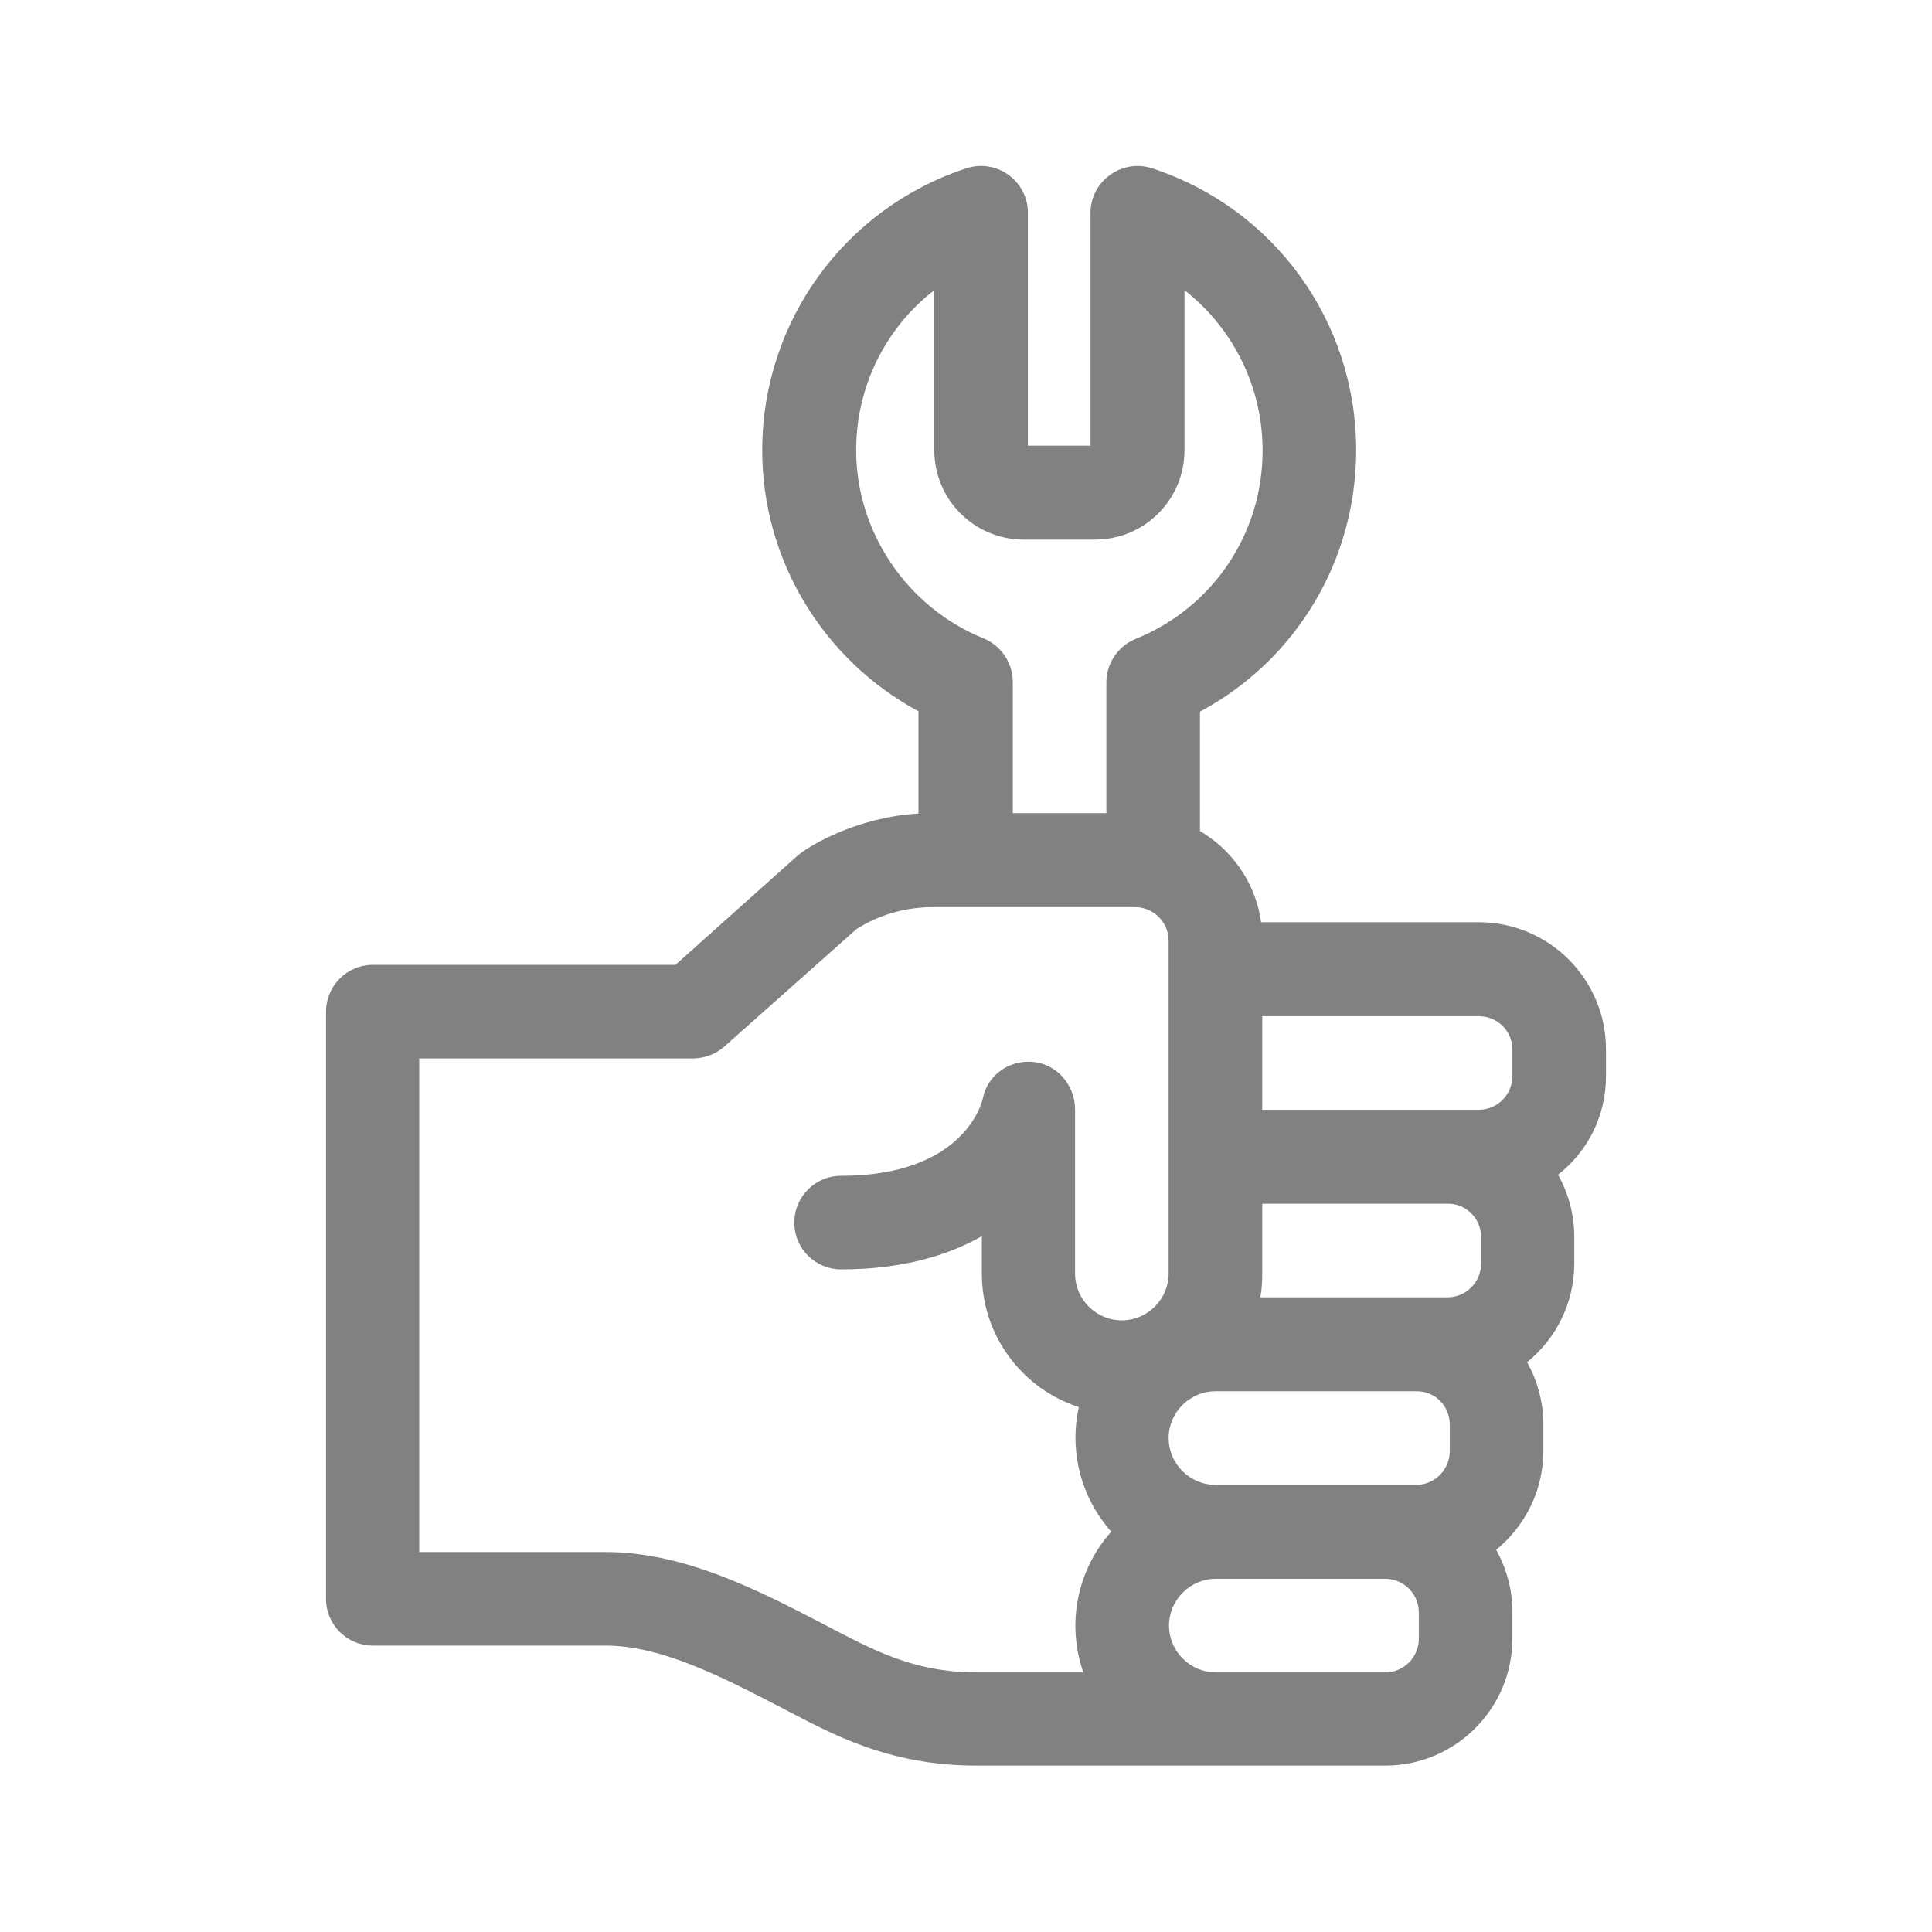 <?xml version="1.0" encoding="utf-8"?>
<!-- Generator: Adobe Illustrator 24.2.1, SVG Export Plug-In . SVG Version: 6.00 Build 0)  -->
<svg version="1.1" id="Capa_1" xmlns="http://www.w3.org/2000/svg" xmlns:xlink="http://www.w3.org/1999/xlink" x="0px" y="0px"
	 viewBox="0 0 512 512" style="enable-background:new 0 0 512 512;" xml:space="preserve">
<style type="text/css">
	.st0{fill:#818181;}
</style>
<g>
	<path class="st0" d="M425.6,285.2v-7.1c0-18.6-15.1-33.7-33.7-33.7h-57.7c-1-7.2-4.3-13.8-9.5-19c-2-2-4.3-3.7-6.7-5.2v-31.6
		c25.4-13.6,41.4-40,41.4-69.3c0-34.1-21.7-64.1-54.1-74.7C297.3,42,289,48,289,56.4v61.7h-16.6V56.4c0-8.5-8.3-14.4-16.3-11.8
		c-32.3,10.6-54,40.6-54.1,74.5c-0.1,29.6,16.5,56,41.4,69.4v27.1c-15.9,0.9-28.8,8.3-32.2,11.3L179,255.7H98.8
		c-6.9,0-12.4,5.6-12.4,12.4v155.6c0,6.9,5.6,12.4,12.4,12.4h61.7c14.9,0,31,8.4,46.5,16.4c12.9,6.7,28,15.4,51.8,15.4h108.3
		c18.6,0,33.7-15.1,33.7-33.7v-7.1c0-5.9-1.6-11.5-4.3-16.4c7.6-6.2,12.5-15.6,12.5-26.2v-7.1c0-5.9-1.6-11.5-4.3-16.4
		c7.6-6.2,12.5-15.6,12.5-26.2v-7.1c0-5.9-1.6-11.5-4.3-16.4C420.7,305.2,425.6,295.8,425.6,285.2L425.6,285.2z M400.8,278.1v7.1
		c0,4.9-4,8.9-8.9,8.9c-6.3,0-50.3,0-57.4,0v-24.8h57.4C396.8,269.3,400.8,273.2,400.8,278.1L400.8,278.1z M392.5,327.8v7.1
		c0,4.9-4,8.9-8.9,8.9c-5.2,0-44,0-49.6,0c0.4-2,0.5-4.2,0.5-6.3v-18.5h49.1C388.5,318.9,392.5,322.9,392.5,327.8L392.5,327.8z
		 M384.2,377.5v7.1c0,4.9-4,8.9-8.9,8.9c-6.1,0-46.8,0-53.2,0c-6.8,0-12.4-5.6-12.4-12.4s5.6-12.4,12.4-12.4h0h53.2
		C380.3,368.6,384.2,372.6,384.2,377.5L384.2,377.5z M226.9,119.2c0-16.9,7.9-32.4,20.7-42.3v42.4c0,13.1,10.6,23.7,23.7,23.7h18.9
		c13.1,0,23.7-10.6,23.7-23.7V76.9c12.8,10,20.7,25.5,20.7,42.5c0,22.1-13.2,41.6-33.6,49.9c-4.7,1.9-7.8,6.5-7.8,11.5v34.7h-24.8
		v-34.8c0-5-3.1-9.6-7.7-11.5C240.4,161,226.8,140.9,226.9,119.2L226.9,119.2z M218.4,430.5c-17.3-9-37-19.2-58-19.2h-49.3V280.5
		h72.5c3,0,6-1.1,8.3-3.1l35.1-31.2c6-3.8,13-5.8,20.2-5.8h53.6c4.9,0,8.9,4,8.9,8.9v88.2c0,6.8-5.6,12.4-12.4,12.4
		c-6.9,0-12.4-5.6-12.4-12.4V294c0-6.5-4.9-12.1-11.3-12.6c-6.4-0.5-12.1,3.7-13.2,10c-0.7,2.6-6.5,20.2-37.5,20.2
		c-6.9,0-12.4,5.6-12.4,12.4c0,6.9,5.6,12.4,12.4,12.4c16.4,0,28.5-3.8,37.3-8.8v9.9c0,16.7,10.9,30.6,25.7,35.4
		c-2.6,11.8,0.6,24,8.6,33c-9.1,10.2-11.9,24.5-7.4,37.3h-28.2C241.9,443.2,231.3,437.2,218.4,430.5L218.4,430.5z M376,434.3
		c0,4.9-4,8.9-8.9,8.9h-44.9h0c-6.8,0-12.4-5.6-12.4-12.4c0-6.8,5.6-12.4,12.4-12.4h44.9c4.9,0,8.9,4,8.9,8.9V434.3z"/>
</g>
</svg>
